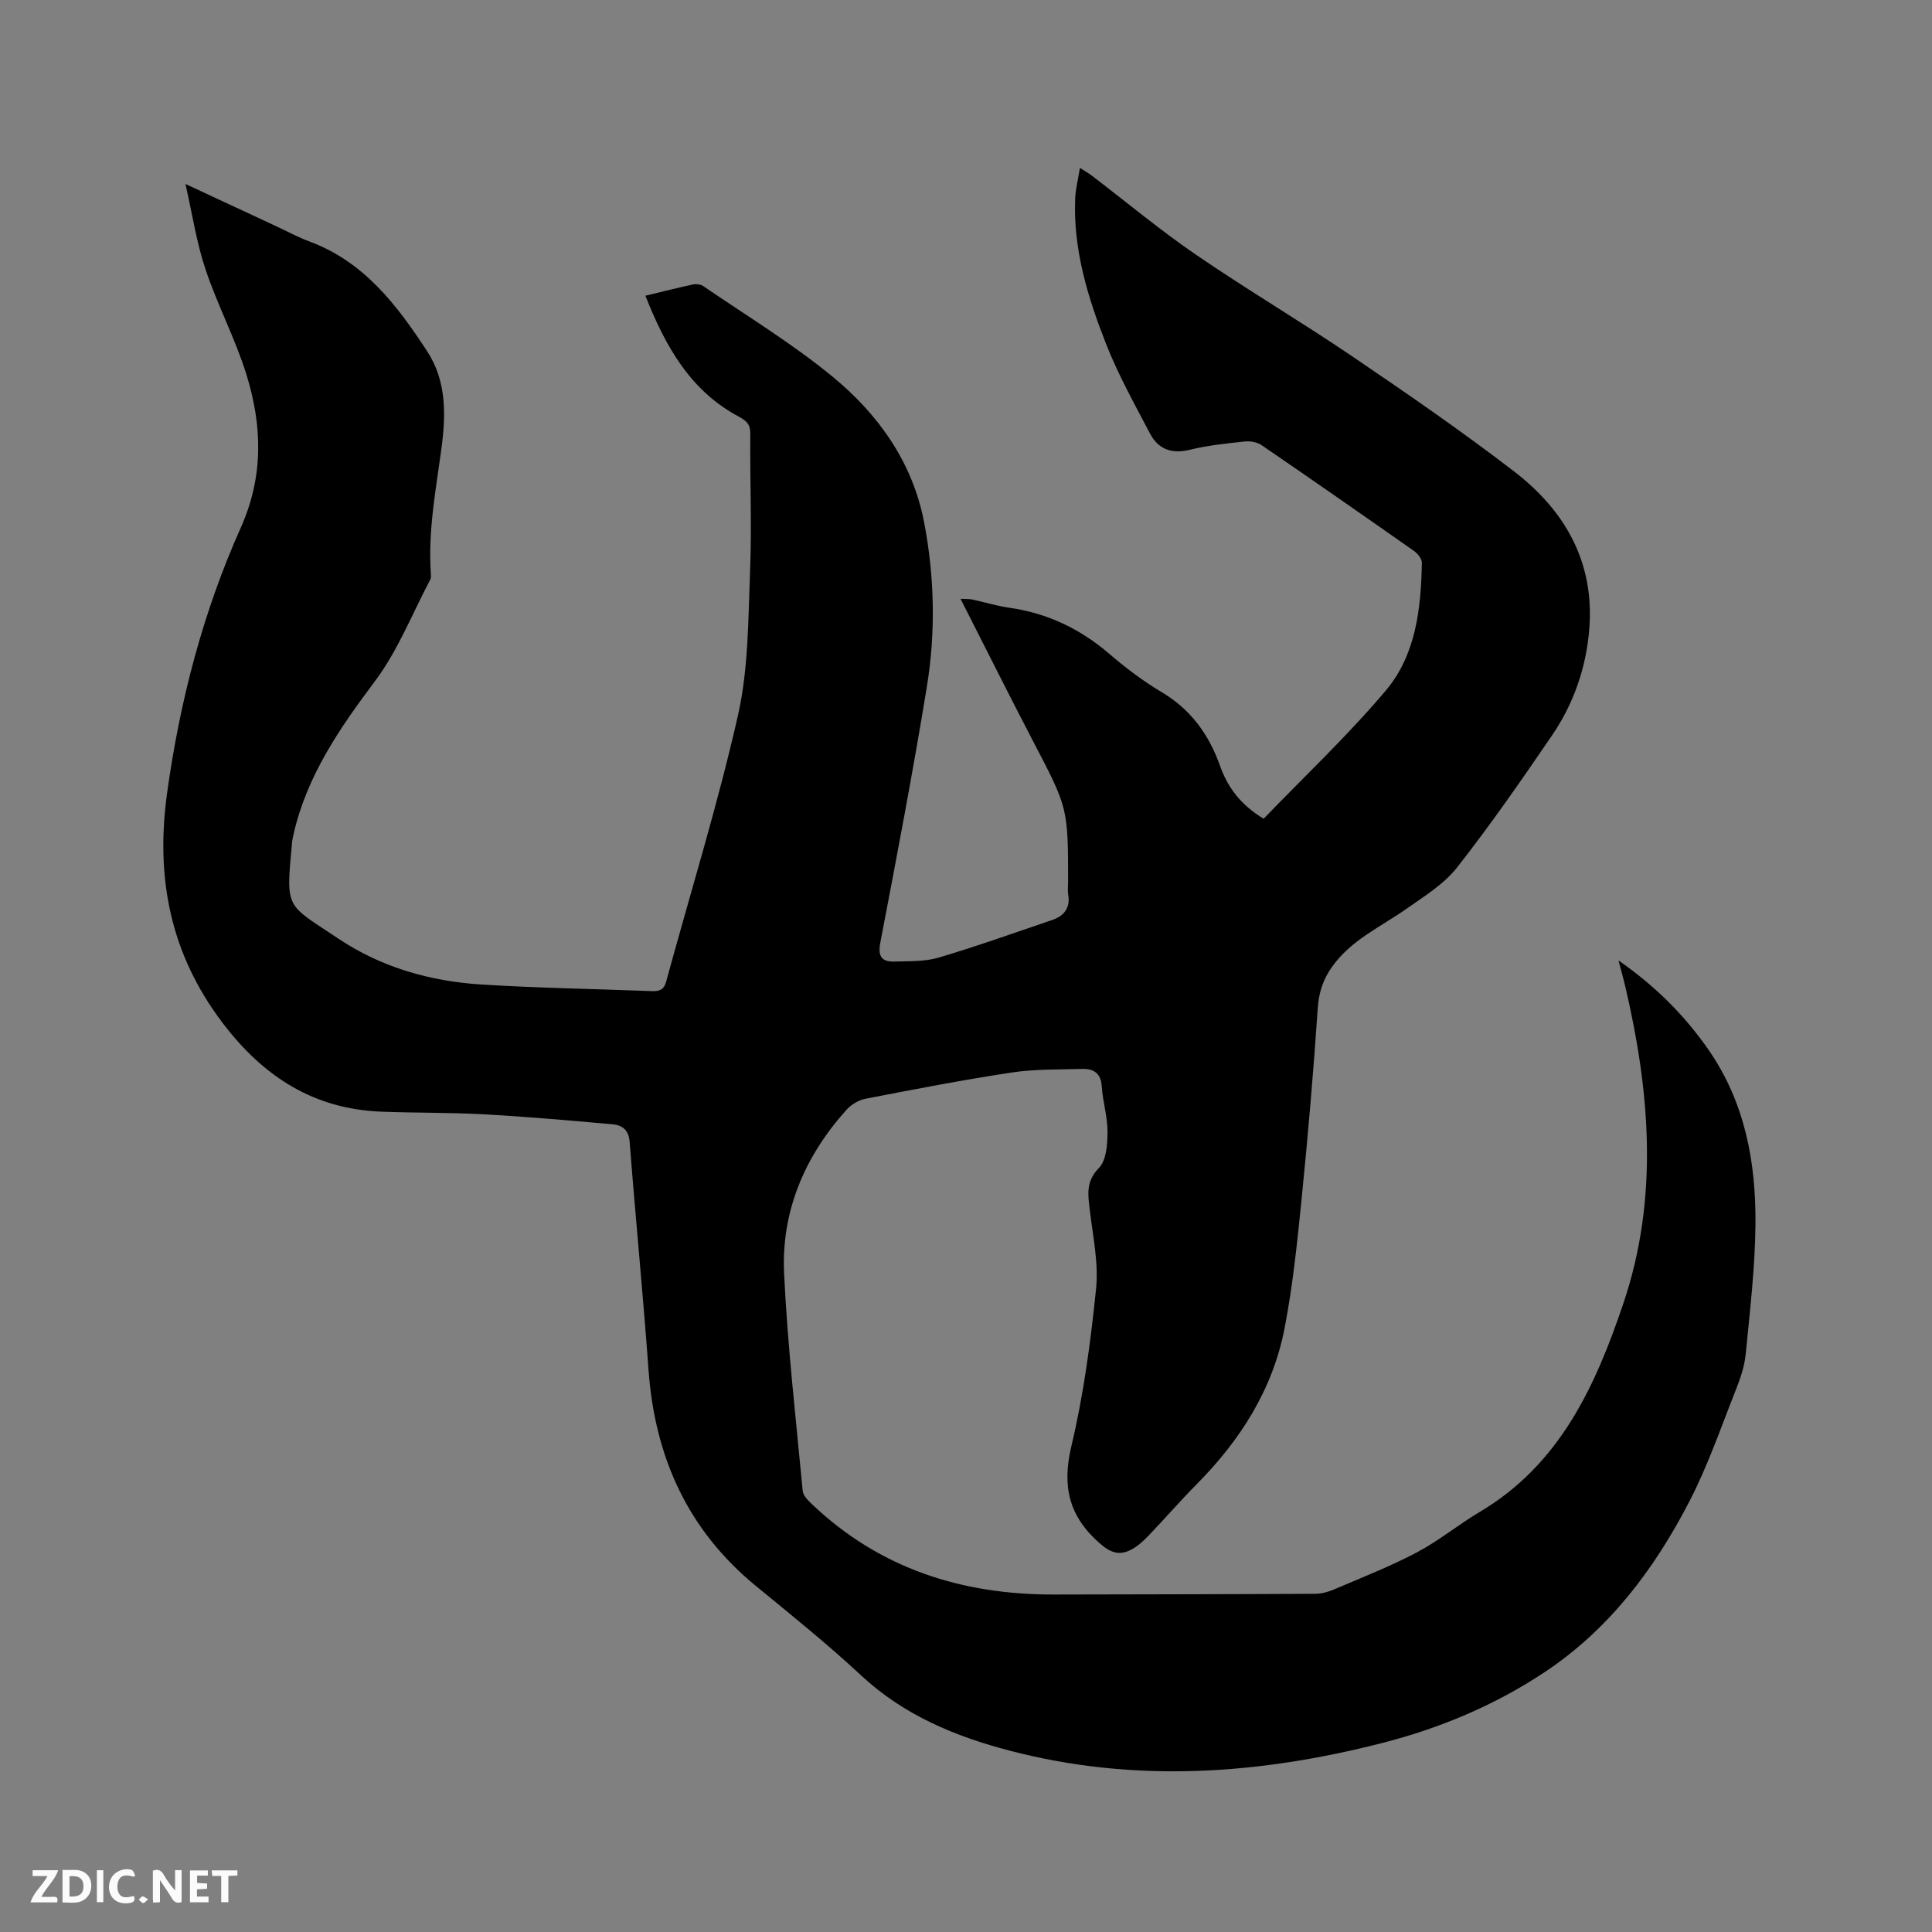 <svg enable-background="new 0 0 400 400" viewBox="0 0 400 400" xmlns="http://www.w3.org/2000/svg"><rect x="0" y="0" width="400" height="400" fill="#808080" stroke="none"/><path d="m38.4 38.09c6.9 3.21 12.82 5.97 18.75 8.73 2.3 1.07 4.55 2.3 6.93 3.18 11.31 4.2 18.13 13.19 24.38 22.76 4.02 6.16 3.86 13.21 2.94 20.05-1.16 8.61-2.8 17.14-2.2 25.89.03.42.08.91-.1 1.26-3.75 7.09-6.73 14.76-11.49 21.1-7.33 9.77-14.09 19.59-16.84 31.68-.12.52-.24 1.04-.29 1.56-1.33 14.22-1.34 12.71 9.54 20.01 8.91 5.97 19.02 8.85 29.63 9.52 11.73.74 23.49.91 35.24 1.37 1.54.06 2.55-.2 3.02-1.93 5.01-18.38 10.68-36.61 14.88-55.17 2.19-9.7 2.11-19.98 2.51-30.01.37-9.42-.05-18.87.04-28.31.02-1.95-.81-2.68-2.38-3.52-10.06-5.37-15.19-14.56-19.34-25.03 3.56-.86 6.71-1.66 9.89-2.34.65-.14 1.56-.02 2.09.34 8.99 6.17 18.38 11.85 26.77 18.75 9.48 7.79 16.56 17.72 18.95 30.11 2.18 11.32 2.42 22.84.56 34.2-2.89 17.66-6.24 35.24-9.61 52.81-.57 2.96.29 4.06 2.96 3.98 3.05-.09 6.24.03 9.11-.82 7.9-2.34 15.66-5.12 23.47-7.77 2.49-.84 3.82-2.49 3.35-5.29-.14-.82-.02-1.69-.02-2.54 0-15.45-.06-15.42-7.23-29.16-5.04-9.66-9.89-19.41-15.04-29.52 1.07.05 1.74 0 2.37.13 2.59.55 5.14 1.35 7.75 1.72 7.87 1.12 14.66 4.37 20.69 9.55 3.37 2.89 6.96 5.62 10.77 7.88 6.07 3.6 9.83 8.78 12.14 15.28 1.56 4.4 4.18 8.03 9.03 10.97 8.45-8.77 17.42-17.21 25.31-26.56 6.23-7.39 7.28-16.98 7.45-26.43.01-.81-.85-1.9-1.6-2.43-10.49-7.37-21.02-14.7-31.6-21.94-.93-.63-2.38-.87-3.53-.74-3.79.41-7.61.8-11.3 1.71-3.77.92-6.54-.1-8.26-3.37-3.18-6.07-6.56-12.11-9.06-18.47-3.8-9.67-6.88-19.62-6.42-30.24.08-1.96.6-3.89.98-6.28 1.13.73 1.83 1.12 2.47 1.61 7.16 5.47 14.1 11.26 21.53 16.35 10.65 7.29 21.79 13.87 32.47 21.12 11.31 7.67 22.58 15.44 33.41 23.76 10.56 8.11 16.7 18.82 15.57 32.69-.65 7.96-3.22 15.38-7.7 21.95-6.33 9.28-12.74 18.53-19.67 27.36-2.72 3.47-6.8 5.97-10.5 8.57-5.35 3.76-11.48 6.46-15.42 12.05-1.81 2.57-2.7 5.23-2.92 8.48-.89 13.21-2.03 26.4-3.35 39.57-.9 8.95-1.82 17.94-3.53 26.76-2.45 12.63-9.14 23.12-18.14 32.21-3.43 3.46-6.61 7.15-9.99 10.67-1.08 1.13-2.29 2.25-3.66 2.95-2.35 1.21-4.14.7-6.4-1.27-6.43-5.6-7.93-11.79-5.95-20.14 2.54-10.69 4-21.68 5.12-32.63.54-5.26-.64-10.73-1.27-16.07-.38-3.24-.97-6.05 1.86-8.94 1.55-1.58 1.77-4.89 1.78-7.42.02-3.14-.99-6.28-1.19-9.44-.18-2.79-1.7-3.71-4.07-3.64-4.87.14-9.79.02-14.58.74-10.15 1.54-20.24 3.49-30.33 5.45-1.41.27-2.93 1.22-3.9 2.3-8.64 9.63-13.5 20.98-12.89 33.91.72 15.01 2.44 29.97 3.85 44.95.09.97 1.09 1.97 1.88 2.73 14.05 13.39 31.1 18.79 50.18 18.74 18.01-.05 36.03-.05 54.04-.15 1.32-.01 2.72-.39 3.95-.92 5.74-2.46 11.59-4.74 17.1-7.65 4.55-2.4 8.58-5.75 13.02-8.38 16.58-9.83 23.95-26.02 29.74-43.17 7.38-21.86 5.5-43.89.34-65.87-.36-1.53-.8-3.05-1.35-5.14 7.54 5.24 13.59 11.25 18.56 18.38 7.61 10.9 9.91 23.35 9.8 36.23-.08 8.97-1.15 17.94-2.02 26.89-.25 2.58-1.15 5.16-2.12 7.6-3.04 7.67-5.74 15.55-9.52 22.86-7.25 14.04-16.63 26.53-30.02 35.41-10.32 6.85-21.66 11.6-33.64 14.66-25.52 6.53-51.21 8.32-76.99 1.6-11.35-2.96-22-7.36-30.84-15.59-6.98-6.5-14.43-12.49-21.81-18.54-14.14-11.6-20.92-26.72-22.22-44.73-1.14-15.75-2.69-31.48-3.91-47.22-.19-2.52-1.59-3.45-3.55-3.63-8.84-.79-17.69-1.57-26.55-2.06-7.08-.39-14.19-.28-21.28-.55-14.03-.53-24.44-7.26-32.85-18.32-10.91-14.34-13.96-30.15-11.53-47.68 2.63-19.02 7.43-37.43 15.25-54.91 4.79-10.71 4.44-21.25 1.12-31.87-2.3-7.34-5.96-14.25-8.4-21.56-1.85-5.46-2.7-11.24-4.17-17.73z" fill="#000001"/><g fill="#fafbfa"><path d="m37.59 393.81c-.92.31-1.52.05-2-.78-.7-1.2-1.52-2.34-2.47-3.78v4.59c-.55.03-.95.05-1.41.07-.03-.37-.06-.64-.06-.91 0-1.91 0-3.81 0-5.7 1.13-.41 1.77-.03 2.29.91.62 1.11 1.38 2.14 2.31 3.19v-4.2h1.35v6.61z"/><path d="m12.94 393.88v-6.75c1.9.19 3.93-.54 5.37 1.29.8 1.01.78 2.88.03 3.97-1.37 1.97-3.4 1.51-5.4 1.49m1.45-1.22c2.04.12 2.92-.58 2.89-2.21-.03-1.51-.98-2.19-2.89-2z"/><path d="m11.81 393.87h-5.49c.68-2.18 2.47-3.48 3.51-5.45h-3.08v-1.21h5.29c-.71 2.13-2.44 3.48-3.47 5.51.86 0 1.63.04 2.39-.01.79-.05 1.14.21.85 1.16"/><path d="m39.33 393.86v-6.61h3.7v1.07h-2.22v1.52c.68.04 1.34.09 2.07.13v1.07c-.72.05-1.38.09-2.1.14v1.48h2.4v1.19h-3.85z"/><path d="m27.71 388.56c-1.15-.3-2.46-.61-3.1.64-.37.73-.41 1.93-.06 2.67.63 1.35 1.99.93 3.17.68.35.94-.01 1.32-.93 1.46-1.62.25-3.05-.27-3.76-1.48-.73-1.24-.6-3.03.31-4.17.88-1.11 2.71-1.7 4-1.16.32.13.44.74.65 1.12-.1.08-.19.16-.28.24"/><path d="m49.15 387.24v1.07c-.59.02-1.17.05-1.87.08v5.44h-1.48v-5.44h-1.85c-.05-.4-.08-.73-.13-1.15z"/><path d="m20.06 387.21h1.33v6.62h-1.33z"/><path d="m30.68 393.25c-.49.38-.8.79-1.05.76-.32-.05-.6-.45-.9-.7.26-.24.51-.64.8-.67.29-.04.62.3 1.15.61"/></g></svg>